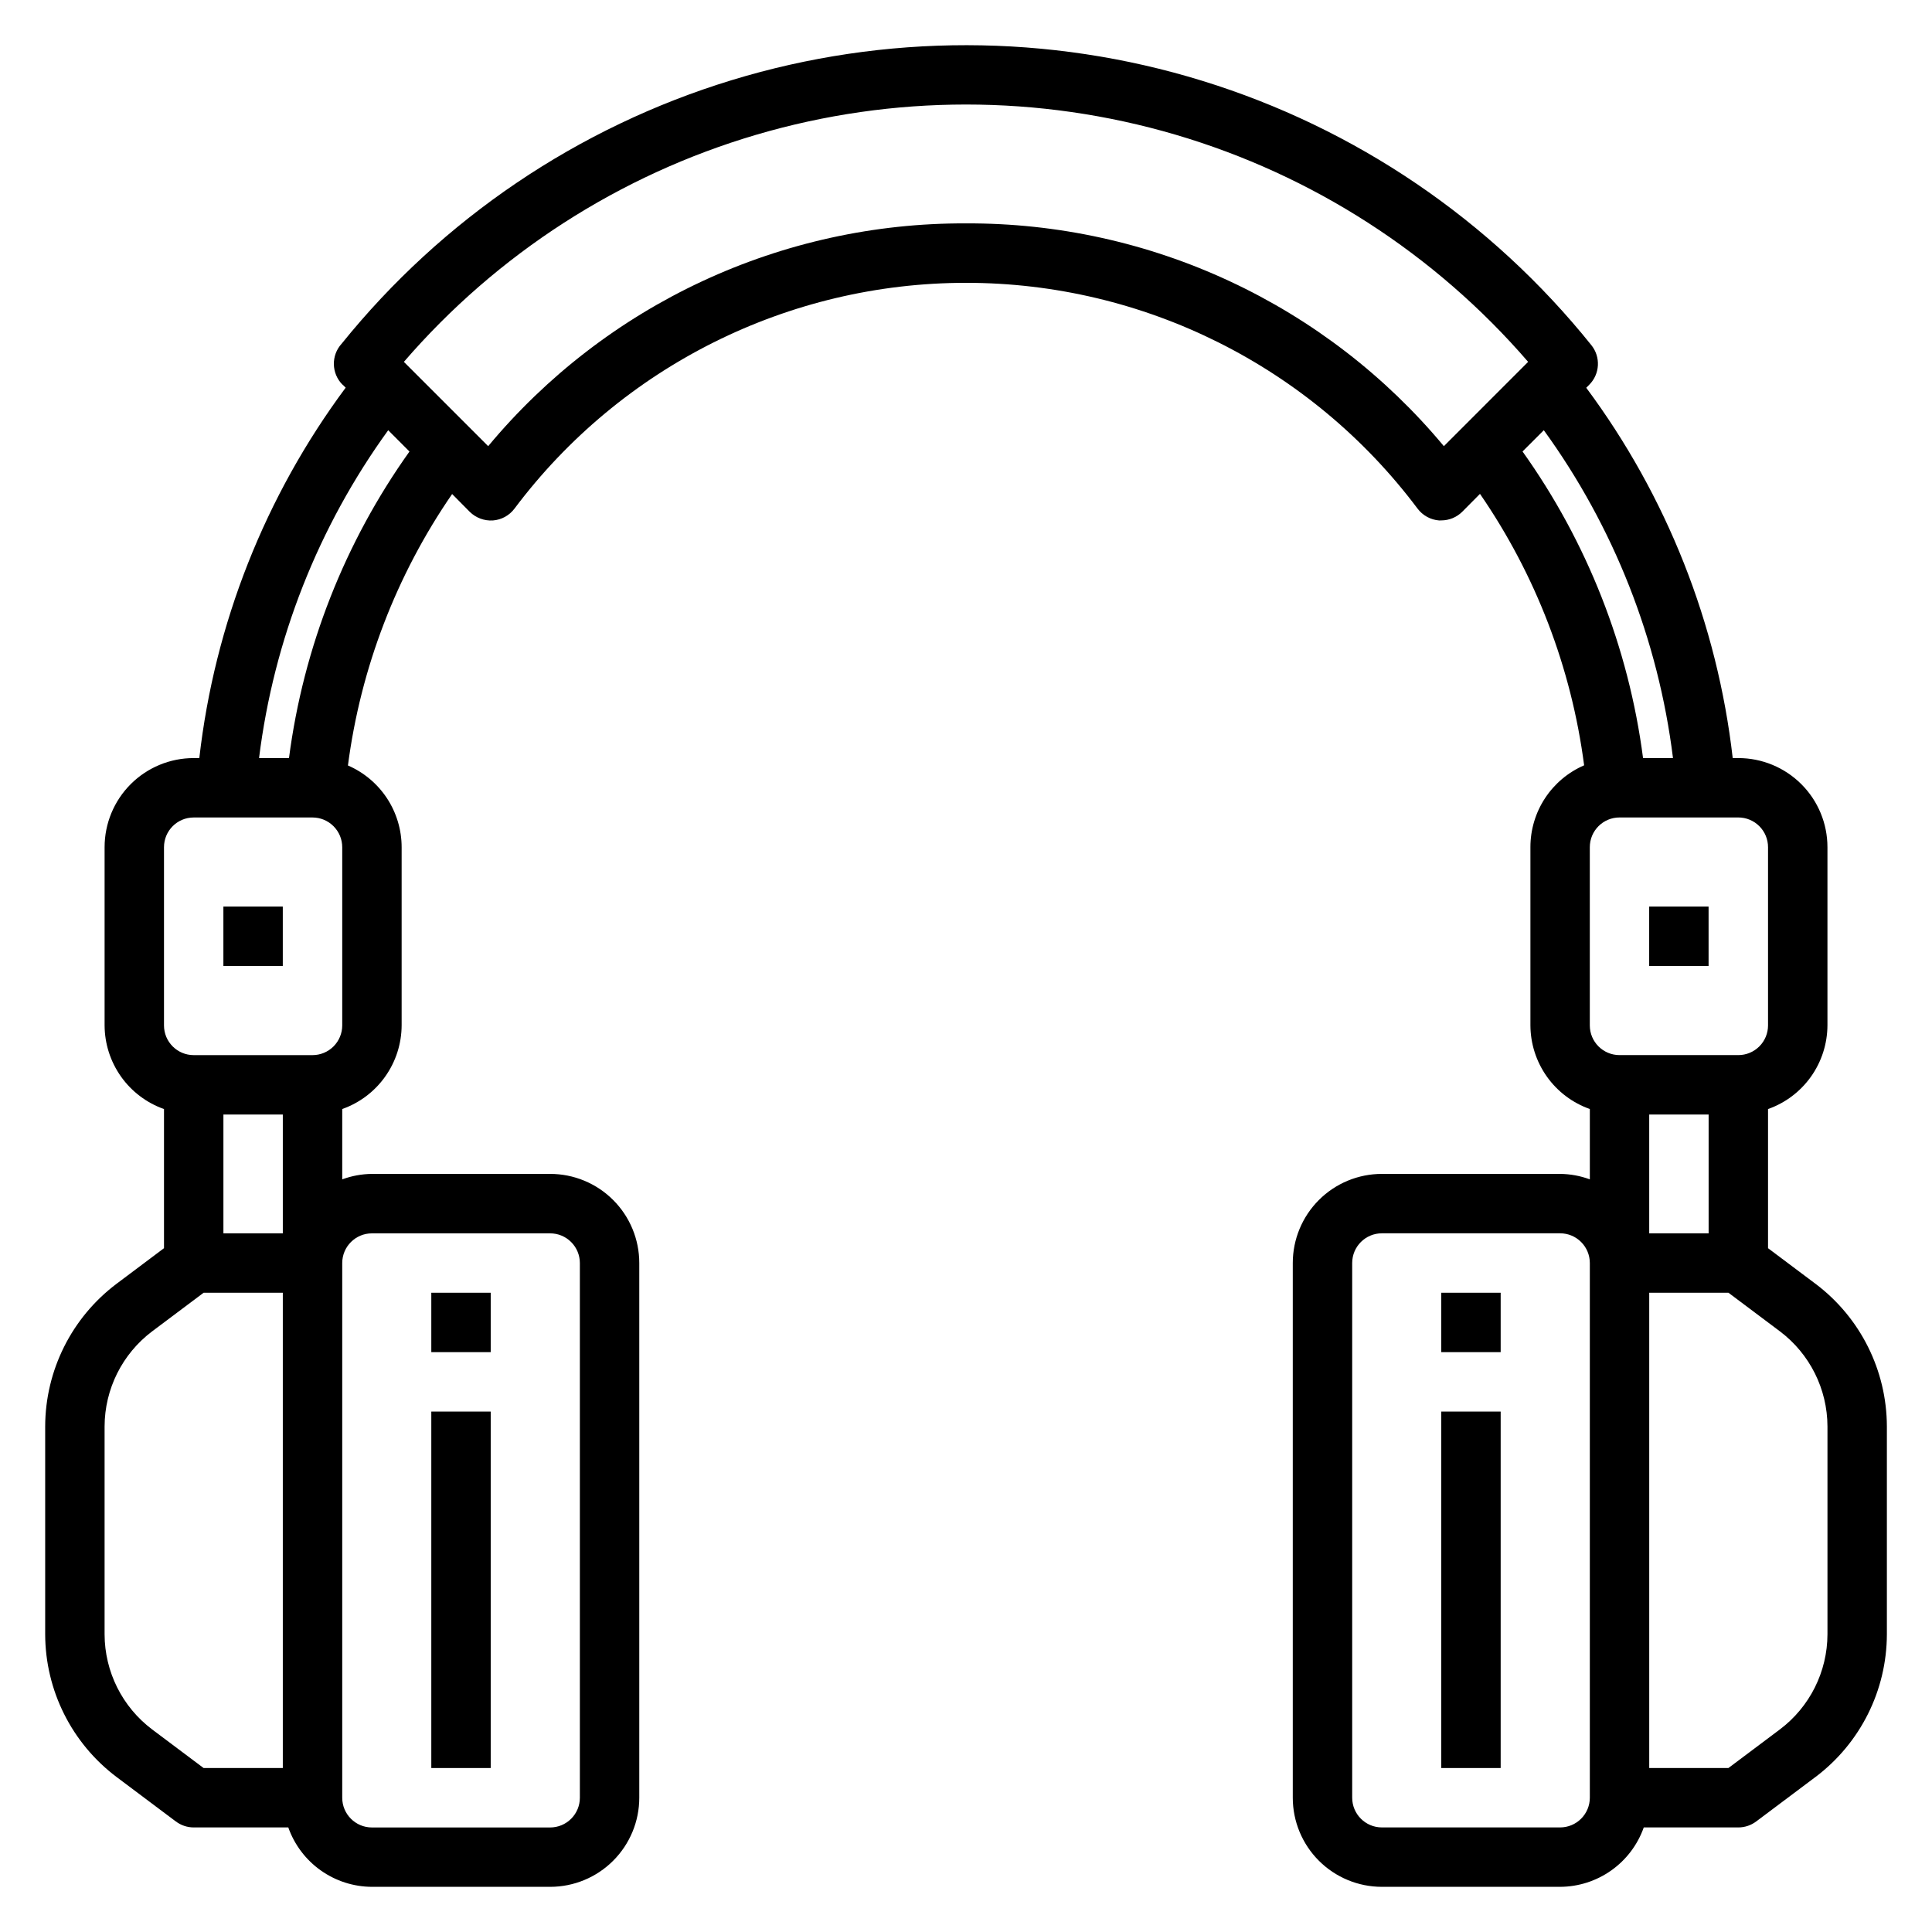 <?xml version="1.0" encoding="UTF-8"?>
<!-- Uploaded to: ICON Repo, www.iconrepo.com, Generator: ICON Repo Mixer Tools -->
<svg fill="#000000" width="800px" height="800px" version="1.1" viewBox="144 144 512 512" xmlns="http://www.w3.org/2000/svg">
 <g>
  <path d="m625.14 484.23-12.594-9.449v-36.871c4.59-1.621 8.562-4.621 11.383-8.59 2.816-3.969 4.34-8.711 4.363-13.578v-47.23c0-6.266-2.488-12.273-6.918-16.699-4.43-4.43-10.438-6.918-16.699-6.918h-1.488c-4.07-35.559-17.461-69.414-38.816-98.133l0.789-0.789h-0.004c2.848-2.84 3.094-7.367 0.574-10.5-26.605-33.145-62.535-57.555-103.15-70.07-40.617-12.52-84.059-12.57-124.71-0.152-40.645 12.418-76.637 36.738-103.32 69.82-2.848 3.102-2.75 7.898 0.223 10.879h0.047l0.789 0.789h-0.004c-21.348 28.73-34.73 62.59-38.785 98.156h-1.488c-6.262 0-12.27 2.488-16.699 6.918-4.426 4.426-6.914 10.434-6.914 16.699v47.23c0.02 4.867 1.543 9.609 4.359 13.578 2.82 3.969 6.793 6.969 11.383 8.59v36.871l-12.594 9.449c-11.863 8.941-18.855 22.926-18.895 37.785v55.105-0.004c0.039 14.859 7.031 28.844 18.895 37.789l15.742 11.809v-0.004c1.363 1.023 3.019 1.578 4.723 1.578h25.066c1.621 4.586 4.621 8.562 8.59 11.379 3.969 2.82 8.711 4.344 13.578 4.363h47.23c6.266 0 12.27-2.488 16.699-6.918 4.43-4.43 6.918-10.434 6.918-16.699v-141.7c0-6.262-2.488-12.27-6.918-16.699-4.43-4.43-10.434-6.918-16.699-6.918h-47.23c-2.688 0.027-5.352 0.516-7.871 1.449v-18.641c4.586-1.621 8.562-4.621 11.379-8.59 2.82-3.969 4.344-8.711 4.363-13.578v-47.23c-0.004-4.606-1.355-9.105-3.883-12.953-2.527-3.844-6.125-6.867-10.348-8.695 3.371-25.828 12.836-50.484 27.613-71.934l4.676 4.723c1.625 1.594 3.848 2.422 6.117 2.281 2.277-0.168 4.375-1.316 5.738-3.148 28.246-37.664 72.578-59.828 119.66-59.828s91.406 22.164 119.65 59.828c1.371 1.828 3.461 2.977 5.738 3.148l0.559-0.016c2.09 0 4.09-0.828 5.566-2.305l4.684-4.723v-0.004c14.773 21.453 24.234 46.109 27.602 71.938-4.231 1.832-7.832 4.859-10.363 8.715-2.527 3.852-3.875 8.363-3.871 12.973v47.23c0.02 4.867 1.543 9.609 4.363 13.578 2.816 3.969 6.793 6.969 11.383 8.59v18.641c-2.523-0.934-5.188-1.422-7.875-1.449h-47.23c-6.262 0-12.27 2.488-16.699 6.918-4.43 4.43-6.918 10.438-6.918 16.699v141.7c0 6.266 2.488 12.27 6.918 16.699 4.43 4.43 10.438 6.918 16.699 6.918h47.23c4.867-0.02 9.609-1.543 13.578-4.363 3.969-2.816 6.969-6.793 8.59-11.379h25.066c1.703 0 3.359-0.555 4.723-1.578l15.742-11.809v0.004c11.867-8.945 18.859-22.93 18.895-37.789v-55.105 0.004c-0.035-14.859-7.027-28.844-18.895-37.785zm-28.336-44.871v31.488h-15.746v-31.488zm15.742-70.848v47.23c0 2.09-0.828 4.09-2.305 5.566-1.477 1.477-3.481 2.305-5.566 2.305h-31.488c-4.348 0-7.871-3.523-7.871-7.871v-47.23c0-4.348 3.523-7.875 7.871-7.875h31.488c2.086 0 4.09 0.832 5.566 2.309 1.477 1.477 2.305 3.477 2.305 5.566zm-409.34 102.34v-31.488h15.742v31.488zm-18.895 131.46c-7.91-5.961-12.57-15.285-12.594-25.191v-55.105 0.004c0.023-9.906 4.684-19.227 12.594-25.191l13.645-10.234h20.992v125.95h-20.992zm58.254-131.46h47.23c2.09 0 4.09 0.828 5.566 2.305 1.477 1.477 2.309 3.481 2.309 5.566v141.7c0 2.09-0.832 4.09-2.309 5.566-1.477 1.477-3.477 2.309-5.566 2.309h-47.23c-4.348 0-7.871-3.527-7.871-7.875v-141.7c0-4.348 3.523-7.871 7.871-7.871zm-7.871-55.105c0 2.09-0.832 4.09-2.309 5.566-1.477 1.477-3.477 2.305-5.566 2.305h-31.488c-4.348 0-7.871-3.523-7.871-7.871v-47.23c0-4.348 3.523-7.875 7.871-7.875h31.488c2.09 0 4.09 0.832 5.566 2.309 1.477 1.477 2.309 3.477 2.309 5.566zm-14.109-70.848h-7.934c3.898-31.383 15.672-61.273 34.227-86.883l5.637 5.644c-17.148 24.047-28.113 51.949-31.93 81.238zm179.42-141.7c-24.156-0.102-48.031 5.141-69.926 15.344-21.891 10.207-41.254 25.129-56.707 43.695l-22.34-22.34c24.707-28.621 57.137-49.52 93.41-60.195 36.27-10.672 74.852-10.672 111.12 0 36.273 10.676 68.703 31.574 93.41 60.195l-22.332 22.34c-15.453-18.566-34.82-33.484-56.715-43.691-21.891-10.207-45.77-15.449-69.922-15.348zm153.12 54.812c18.559 25.609 30.336 55.496 34.234 86.883h-7.934c-3.82-29.293-14.789-57.195-31.938-81.246zm12.195 362.4c0 2.09-0.832 4.09-2.309 5.566-1.477 1.477-3.477 2.309-5.566 2.309h-47.23c-4.348 0-7.871-3.527-7.871-7.875v-141.7c0-4.348 3.523-7.871 7.871-7.871h47.23c2.09 0 4.09 0.828 5.566 2.305 1.477 1.477 2.309 3.481 2.309 5.566zm62.977-43.297c-0.027 9.906-4.688 19.23-12.598 25.191l-13.641 10.234h-20.996v-125.95h20.996l13.641 10.234c7.91 5.965 12.57 15.285 12.598 25.191z"/>
  <path d="m258.3 518.08h15.742v94.465h-15.742z"/>
  <path d="m258.3 486.59h15.742v15.742h-15.742z"/>
  <path d="m525.95 518.08h15.742v94.465h-15.742z"/>
  <path d="m525.95 486.59h15.742v15.742h-15.742z"/>
  <path d="m203.2 384.25h15.742v15.742h-15.742z"/>
  <path d="m581.05 384.25h15.742v15.742h-15.742z"/>
 </g>
</svg>